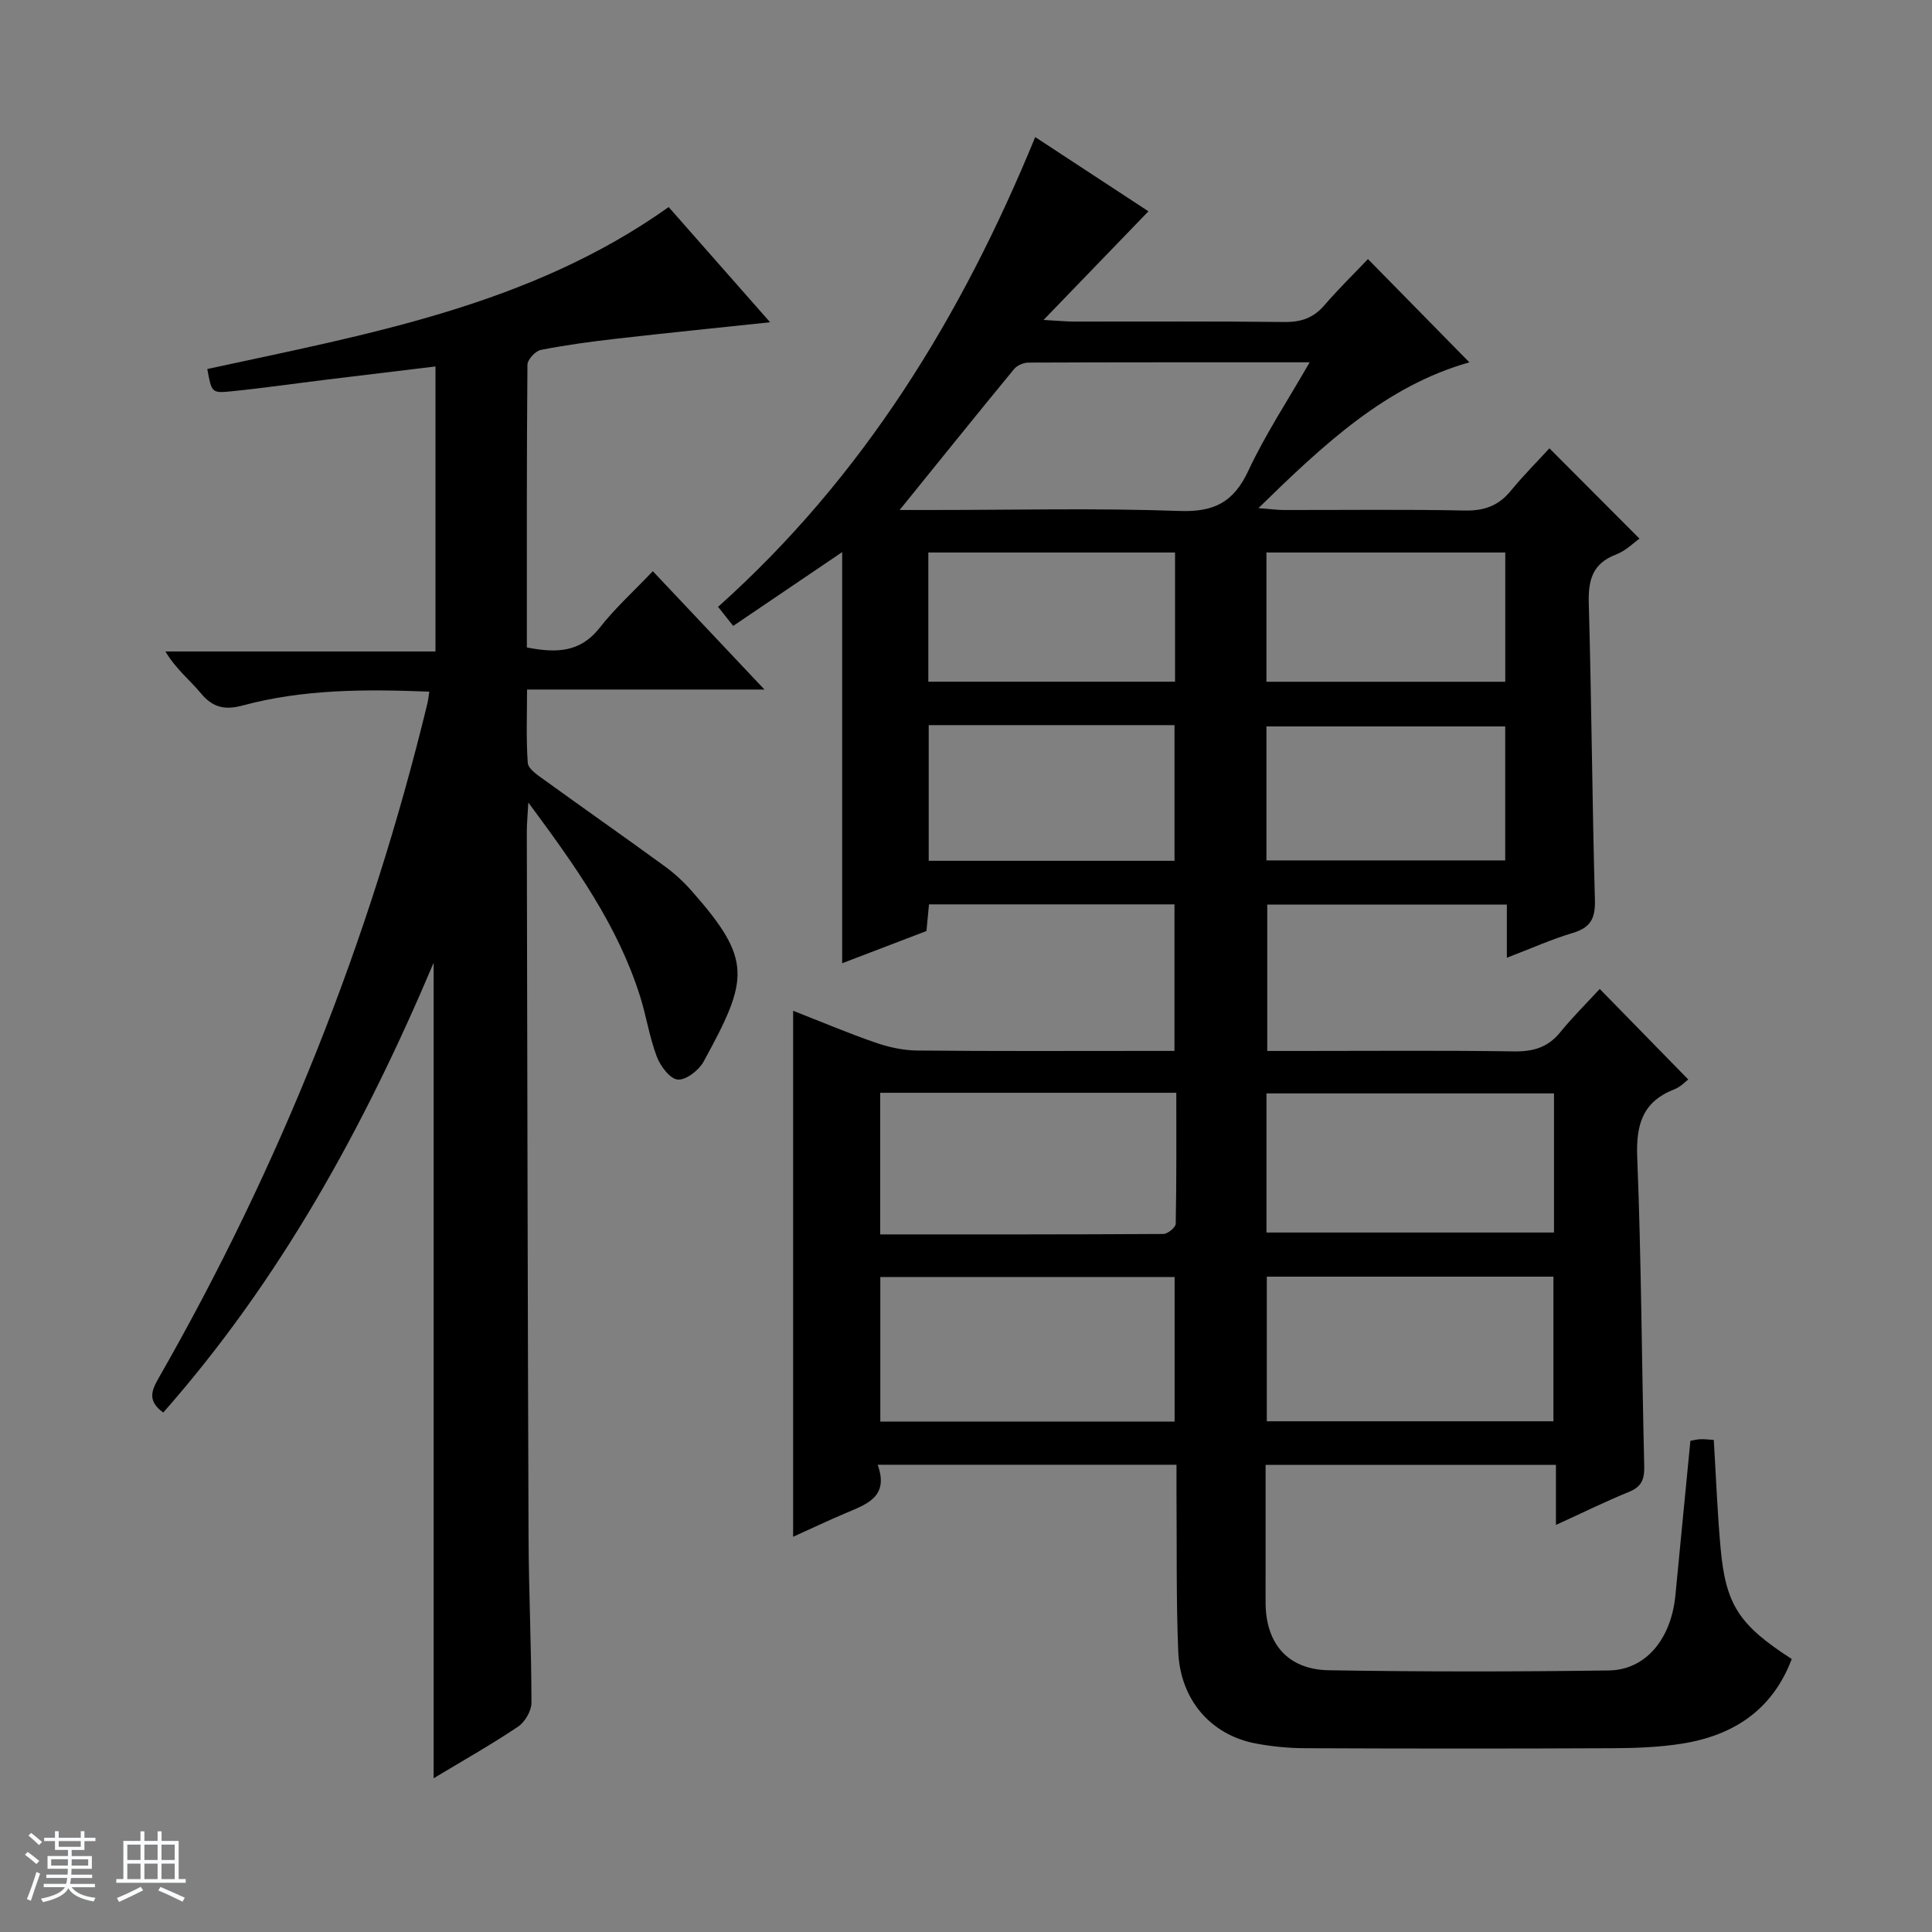 <svg enable-background="new 0 0 400 400" viewBox="0 0 400 400" xmlns="http://www.w3.org/2000/svg"><rect x="0" y="0" width="400" height="400" fill="#808080" stroke="none"/><path d="m5.17 384 .56-.58c.85.61 1.65 1.24 2.4 1.87l-.59.64c-.84-.73-1.63-1.38-2.37-1.93m1.22 9.53-.82-.34c.71-1.76 1.37-3.64 1.98-5.63.24.13.5.25.76.36-.6 1.67-1.24 3.54-1.92 5.61m-.5-13.5.57-.54c.56.44 1.31 1.06 2.26 1.87l-.64.64c-.68-.66-1.41-1.32-2.19-1.97m3.25.46h2.24v-1.36h.77v1.36h4.57v-1.36h.76v1.36h2.28v.69h-2.28v1.84h-2.64v1.26h4.18v2.64h-4.21c0 .45-.02.86-.05 1.21h4.32v.69h-4.38c-.04.34-.1.75-.19 1.22h5.15v.69h-4.82c.87 1.19 2.51 1.92 4.93 2.19-.17.31-.3.57-.37.76-2.77-.49-4.52-1.41-5.26-2.76-.56 1.26-2.3 2.23-5.24 2.9-.12-.24-.26-.48-.43-.72 2.73-.55 4.38-1.34 4.96-2.38h-4.38v-.69h4.65c.1-.38.17-.79.21-1.22h-4.32v-.69h4.4c.03-.34.05-.75.05-1.21h-4.2v-2.64h4.23v-1.26h-2.69v-1.84h-2.24zm1.46 4.46v1.29h3.45c.01-.4.02-.57.01-.53v-.32-.45h-3.46zm1.55-2.59h4.57v-1.19h-4.57zm6.11 2.59h-3.42v.77c-.01.19-.01.37-.02.53h3.44z" fill="#fafbfc"/><path d="m32.63 379.16h.82v1.98h3.54v7.89h1.46v.78h-14.37v-.78h1.46v-7.89h3.54v-1.98h.82v1.98h2.73zm-3.49 11.48.5.73c-1.61.82-3.28 1.63-5 2.41-.13-.27-.28-.55-.44-.82 1.75-.72 3.4-1.49 4.94-2.32m-2.78-5.55h2.73v-3.18h-2.73zm0 3.95h2.73v-3.2h-2.73zm3.54-3.95h2.73v-3.18h-2.73zm0 3.95h2.73v-3.2h-2.73zm7.89 4.68c-1.84-.92-3.51-1.7-5.02-2.32l.45-.73c1.89.8 3.57 1.55 5.04 2.23zm-1.62-11.81h-2.73v3.18h2.73zm-2.73 7.13h2.73v-3.2h-2.73v3.19z" fill="#fafbfc"/><g fill="#000001"><path d="m349.98 298.3c.89-.15 1.51-.32 2.14-.33.81-.02 1.62.08 2.7.15.46 7.56.74 15 1.41 22.4 1.07 11.77 3.82 15.91 14.73 22.96-3.97 10.51-12.03 15.83-22.71 17.52-4.74.75-9.6.93-14.41.95-21.17.1-42.33.09-63.5 0-3.47-.01-6.99-.34-10.4-.99-9.27-1.77-15.6-9.05-16-19.05-.44-10.98-.27-21.99-.36-32.99-.01-1.8 0-3.59 0-5.66-20.76 0-41 0-61.87 0 2.42 6.66-2.29 8.18-6.66 10.03-3.62 1.54-7.17 3.22-10.84 4.88 0-36.43 0-72.32 0-108.9 5.67 2.22 11.25 4.58 16.95 6.56 2.76.96 5.78 1.64 8.68 1.67 16 .16 32 .08 48 .08h5.32c0-10.32 0-20.2 0-30.34-16.9 0-33.67 0-50.82 0-.17 1.77-.34 3.52-.53 5.52-5.66 2.16-11.35 4.34-17.45 6.67 0-28.52 0-56.5 0-85.12-7.52 5.1-14.88 10.08-22.56 15.28-.99-1.25-1.85-2.34-3.13-3.95 30.06-26.87 50.42-60.11 65.66-97.26 8.08 5.3 15.81 10.37 23.44 15.37-7.03 7.29-13.87 14.36-21.71 22.49 3.21.18 4.8.34 6.38.34 14.5.02 29-.09 43.5.09 3.46.04 6.01-.86 8.27-3.48 2.91-3.38 6.11-6.5 9.01-9.55 7.37 7.5 14.21 14.46 21 21.38-17.22 4.84-30.15 16.96-43.67 30.18 2.39.18 3.79.38 5.19.39 12.5.02 25-.15 37.5.11 4.03.08 7-.97 9.54-4.07 2.63-3.2 5.57-6.15 8.01-8.81 6.52 6.54 12.47 12.51 18.65 18.7-1.12.78-2.82 2.51-4.87 3.29-4.92 1.88-5.77 5.34-5.63 10.18.58 20.47.7 40.95 1.27 61.42.1 3.8-.96 5.67-4.6 6.75-4.42 1.32-8.66 3.23-13.63 5.13 0-3.96 0-7.34 0-11-16.77 0-33.02 0-49.61 0v30.3h7.04c14.67 0 29.33-.13 44 .09 3.98.06 7.04-.79 9.6-3.94 2.62-3.21 5.58-6.15 8.2-8.99 6.41 6.56 12.28 12.56 18.32 18.74-.5.37-1.55 1.53-2.86 2.03-6.59 2.57-7.97 7.31-7.7 14.08.85 21.29.93 42.6 1.45 63.9.07 2.68-.47 4.28-3.11 5.36-4.9 2-9.65 4.34-15.17 6.86 0-4.45 0-8.31 0-12.44-20.16 0-39.75 0-60.11 0v21.71c0 2.33-.02 4.67 0 7 .07 8.34 4.64 13.68 13.08 13.82 19.33.32 38.66.31 57.99.04 7.74-.11 12.97-6.66 13.79-15.72 1-10.56 2.06-21.12 3.09-31.83zm-163.72-192.71h6.54c17.14 0 34.29-.42 51.4.2 7.15.26 11.2-1.8 14.23-8.28 3.54-7.57 8.2-14.62 12.72-22.5-20.01 0-39.12-.02-58.22.06-1 0-2.33.57-2.96 1.32-7.69 9.34-15.27 18.77-23.71 29.2zm56.93 188.73c0-10.33 0-20.19 0-29.93-20.6 0-40.8 0-60.93 0v29.93zm-60.95-38.75c19.77 0 39.2.03 58.63-.09.89-.01 2.53-1.36 2.55-2.1.18-9.05.12-18.1.12-27.13-20.91 0-40.98 0-61.3 0zm139.38 38.69c0-10.25 0-20.15 0-29.94-19.97 0-39.56 0-59.34 0v29.94zm-59.41-39.08h59.53c0-9.85 0-19.29 0-28.8-19.97 0-39.68 0-59.53 0zm-69.93-105.05v28.09h50.89c0-9.57 0-18.77 0-28.09-17.06 0-33.7 0-50.89 0zm-.08-8.99h51.08c0-9.22 0-17.99 0-26.75-17.2 0-34.08 0-51.08 0zm70 37h49.44c0-9.54 0-18.62 0-27.74-16.64 0-32.99 0-49.44 0zm0-36.99h49.45c0-9.19 0-17.95 0-26.76-16.63 0-32.98 0-49.45 0z"/><path d="m33.8 292.45c-3.26-2.36-2.49-4.46-.98-7.09 25.15-43.95 43.74-90.54 55.68-139.76.15-.63.21-1.29.38-2.4-13.12-.52-26.01-.54-38.63 2.86-3.6.97-6.15.5-8.62-2.48-2.3-2.78-5.21-5.04-7.38-8.7h55.91c0-19.88 0-39.1 0-59.01-7.62.92-15.13 1.82-22.64 2.74-6.59.81-13.16 1.76-19.76 2.42-3.94.4-3.96.2-4.84-4.63 33.16-7.2 66.84-13.12 95.52-33.53 6.91 7.85 13.69 15.55 21 23.85-11.08 1.18-21.39 2.21-31.68 3.39-5.28.6-10.56 1.31-15.77 2.33-1.13.22-2.78 2-2.79 3.08-.17 19.46-.12 38.93-.12 58.53 5.99 1.16 11.01 1.12 15.07-4.07 3.16-4.04 7.03-7.54 11.01-11.72 7.81 8.28 15.16 16.07 23.11 24.5-16.65 0-32.52 0-49.15 0 0 5.35-.21 10.29.15 15.19.09 1.21 1.94 2.46 3.21 3.37 8.36 6.05 16.81 11.96 25.14 18.03 2.01 1.46 3.88 3.18 5.52 5.04 12.73 14.39 11.89 18.3 2.52 35.43-.98 1.78-3.64 3.84-5.34 3.69-1.61-.14-3.59-2.78-4.33-4.73-1.52-4-2.16-8.33-3.45-12.44-4.61-14.67-13.34-26.96-23.16-40.19-.15 2.85-.31 4.41-.31 5.97.1 48.66.18 97.32.36 145.98.04 11.48.6 22.96.6 34.44 0 1.69-1.35 4-2.79 4.96-5.63 3.77-11.55 7.11-17.46 10.67 0-56.22 0-112.01 0-168.84-14.42 34.1-31.74 65.61-55.98 93.12z"/></g></svg>